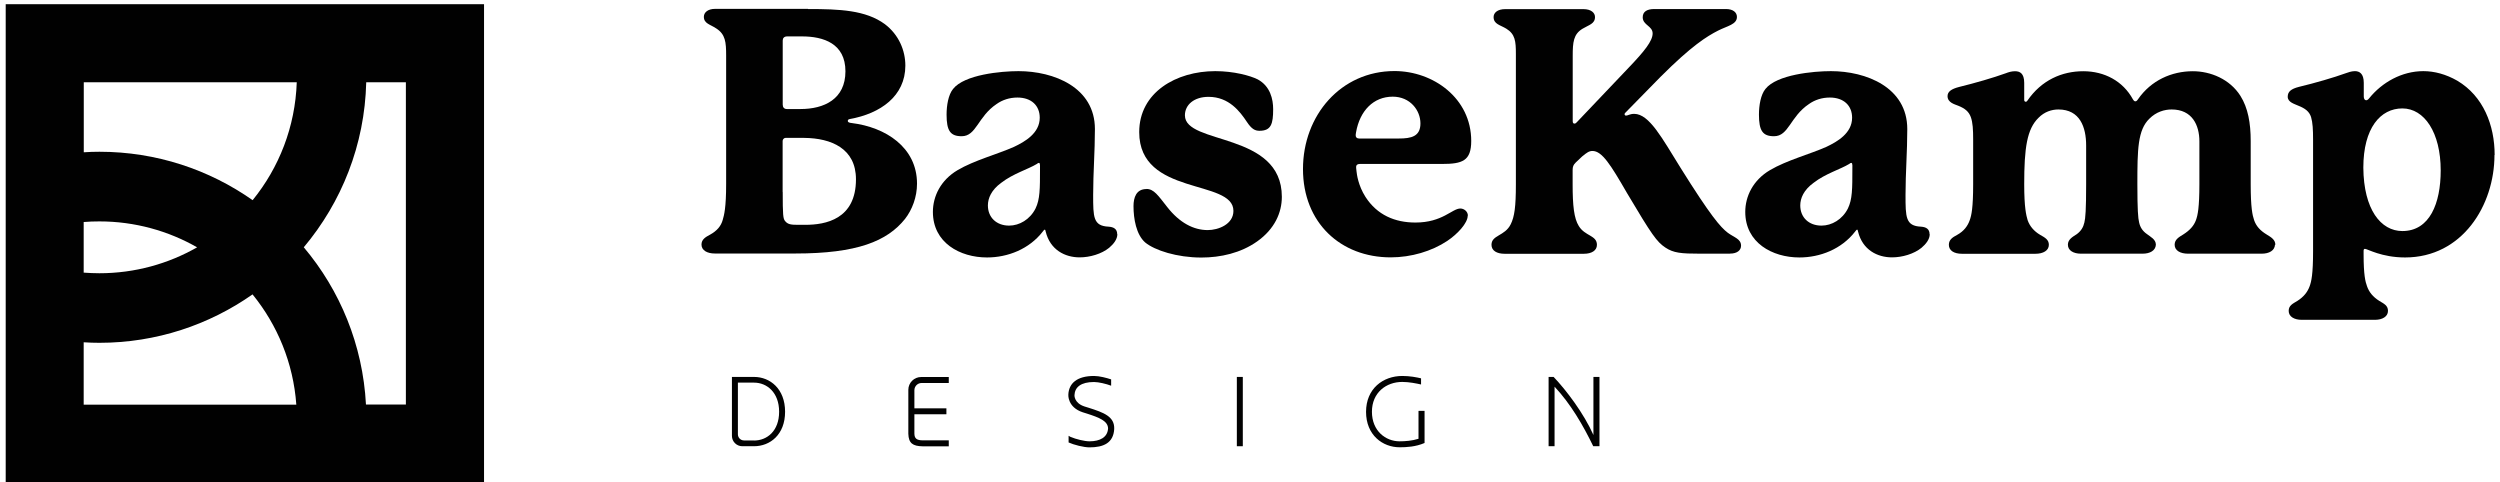 <svg xmlns="http://www.w3.org/2000/svg" width="285" height="55" viewBox="0 0 285 55" fill="none"><path d="M83.44 49.7V42.97H85.96C87.79 42.97 89.5 44.33 89.5 46.94C89.5 49.55 87.79 50.87 85.96 50.87H84.62C83.97 50.87 83.44 50.34 83.44 49.69V49.7ZM85.96 50.22C87.44 50.22 88.82 49.14 88.82 46.94C88.82 44.74 87.43 43.62 85.96 43.62H84.12V49.51C84.12 49.9 84.43 50.21 84.82 50.21H85.96V50.22Z" fill="#010101"></path><path d="M104.24 49.43C104.25 50 104.52 50.19 105.18 50.2H108.16V50.88H105.18C104.06 50.86 103.58 50.53 103.55 49.45V44.44C103.55 43.64 104.2 42.98 105.01 42.98H108.16V43.66H105.07C104.61 43.66 104.24 44.03 104.24 44.49V46.55H107.89V47.23H104.24V49.45V49.43Z" fill="#010101"></path><path d="M122.08 49.82C122.63 50.06 123.64 50.31 124.2 50.31C125.39 50.31 126.26 49.86 126.32 48.84C126.3 47.98 125.28 47.59 123.91 47.15L123.43 47C121.68 46.42 121.79 45 121.79 45C121.84 43.69 122.79 42.86 124.72 42.86C125.33 42.86 126.16 43.08 126.67 43.25V43.97C126.12 43.76 125.24 43.55 124.72 43.55C123.23 43.55 122.53 44.13 122.49 45.05C122.49 45.05 122.43 45.95 123.64 46.34L124.09 46.48C125.82 47.03 127.08 47.48 127.02 48.91C126.93 50.5 125.8 51 124.2 51C123.55 51 122.41 50.71 121.82 50.44V49.68L122.08 49.83V49.82Z" fill="#010101"></path><path d="M141 50.87V42.97H141.68V50.87H141Z" fill="#010101"></path><path d="M161.72 46.84H162.4V50.5C161.38 50.94 160.32 50.99 159.56 50.99C157.62 50.99 155.73 49.6 155.73 46.95C155.73 44.3 157.67 42.86 159.86 42.86C160.73 42.86 161.49 43.01 162 43.13V43.83C161.5 43.72 160.65 43.54 159.86 43.54C158.03 43.54 156.4 44.75 156.4 46.94C156.4 49.13 157.97 50.31 159.55 50.31C160.19 50.31 160.99 50.25 161.71 50.02V46.87" fill="#010101"></path><path d="M176.54 50.87V42.97H177.11C178.55 44.47 180.57 47.15 181.65 49.59V42.97H182.34V50.87H181.63C180.44 48.42 179.05 46.04 177.22 44.08V50.87H176.54Z" fill="#010101"></path><path d="M92.12 1.03C95.71 1.03 98.68 1.15 100.87 2.75C102.47 3.96 103.21 5.76 103.21 7.48C103.21 10.96 100.36 12.95 96.88 13.57C96.68 13.61 96.65 13.69 96.65 13.8C96.65 13.91 96.77 14 97.12 14.03C100.91 14.5 104.54 16.76 104.54 20.94C104.54 22.46 103.99 23.91 103.17 24.96C101.14 27.5 97.7 28.9 90.67 28.9H81.49C80.63 28.9 79.97 28.55 79.97 27.88C79.97 27.29 80.44 27.02 80.95 26.75C81.73 26.32 82.2 25.77 82.39 25.07C82.55 24.52 82.78 23.7 82.78 20.97V6.33C82.78 4.81 82.7 3.91 81.65 3.24C80.95 2.77 80.24 2.69 80.24 1.91C80.24 1.44 80.67 1.01 81.53 1.01H92.11L92.12 1.03ZM91.26 12.43C93.95 12.43 96.38 11.3 96.38 8.13C96.38 4.96 93.88 4.15 91.42 4.15H89.74C89.39 4.15 89.23 4.35 89.23 4.62V11.92C89.23 12.23 89.39 12.43 89.7 12.43H91.26ZM89.23 21.88C89.23 24.5 89.27 24.93 89.5 25.2C89.81 25.59 90.2 25.63 90.98 25.63H91.8C94.1 25.63 97.58 25.01 97.58 20.44C97.58 16.93 94.77 15.75 91.68 15.72H89.57C89.34 15.72 89.22 15.92 89.22 16.07V21.89L89.23 21.88Z" fill="#010101"></path><path d="M127.38 26.69C127.38 27.28 126.95 27.82 126.44 28.25C125.58 28.95 124.25 29.34 123.08 29.34C121.4 29.34 119.72 28.48 119.21 26.41C119.17 26.25 119.17 26.18 119.09 26.18C119.05 26.18 119.01 26.22 118.89 26.38C117.33 28.41 114.87 29.35 112.52 29.35C109.43 29.35 106.35 27.67 106.35 24.16C106.35 22.36 107.25 20.53 109.16 19.4C111.07 18.27 113.77 17.56 115.6 16.74C116.85 16.15 118.53 15.18 118.53 13.42C118.53 12.05 117.59 11.12 115.99 11.12C115.09 11.12 114.27 11.39 113.61 11.86C111.46 13.3 111.31 15.53 109.63 15.53C108.34 15.53 107.91 14.91 107.91 13.07C107.91 12.02 108.11 10.8 108.65 10.14C109.94 8.5 114.12 8.11 116.11 8.11C120.13 8.11 124.82 9.95 124.82 14.71C124.82 17.33 124.62 19.67 124.62 22.21C124.62 24.75 124.62 25.76 126.38 25.84C126.97 25.88 127.36 26.11 127.36 26.7L127.38 26.69ZM118.55 18.8C118.55 18.64 118.51 18.57 118.43 18.57C118.35 18.57 118.31 18.61 118.2 18.69C117.18 19.31 115.51 19.78 114.14 20.84C113.01 21.66 112.62 22.6 112.62 23.42C112.62 24.79 113.6 25.72 115.04 25.72C116.21 25.72 117.42 25.02 118.05 23.77C118.56 22.72 118.56 21.54 118.56 19.2V18.81L118.55 18.8Z" fill="#010101"></path><path d="M130.69 21.54C131.55 21.54 132.02 22.28 133.07 23.61C134.48 25.41 136.08 26.23 137.68 26.23C138.89 26.23 140.61 25.57 140.61 24.04C140.61 20.37 129.87 22.4 129.87 15.06C129.87 10.53 134.09 8.11 138.54 8.11C140.65 8.11 142.52 8.62 143.38 9.05C144.82 9.83 145.14 11.32 145.14 12.45C145.14 14.13 144.91 14.91 143.58 14.91C143.07 14.91 142.68 14.71 142.14 13.89C141.36 12.72 140.11 11.04 137.77 11.04C136.13 11.04 135.08 11.94 135.08 13.15C135.08 16.55 146.13 14.99 146.13 22.44C146.13 24.24 145.31 26.11 143.32 27.52C141.45 28.85 139.14 29.36 136.95 29.36C134.18 29.36 131.64 28.54 130.55 27.64C129.53 26.74 129.22 24.95 129.22 23.5C129.22 22.52 129.53 21.55 130.7 21.55L130.69 21.54Z" fill="#010101"></path><path d="M167.32 24.58C167.32 25.44 166.15 26.69 164.98 27.47C163.22 28.64 160.88 29.34 158.54 29.34C152.84 29.34 148.54 25.4 148.54 19.27C148.54 13.14 152.87 8.1 158.97 8.1C163.38 8.1 167.72 11.19 167.72 16.07C167.72 18.34 166.71 18.69 164.4 18.69H155.03C154.8 18.69 154.6 18.77 154.6 19.04C154.6 19.12 154.6 19.2 154.64 19.51C154.68 19.9 154.84 21.15 155.66 22.44C156.99 24.51 159.02 25.37 161.36 25.37C164.45 25.37 165.54 23.77 166.48 23.77C166.91 23.77 167.34 24.12 167.34 24.59L167.32 24.58ZM154.55 15.44C154.55 15.64 154.67 15.79 154.94 15.79H159.47C160.88 15.79 161.93 15.56 161.93 14.07C161.93 12.58 160.76 11.02 158.77 11.02C156.58 11.02 155.02 12.62 154.59 15.08C154.55 15.31 154.55 15.35 154.55 15.43V15.44Z" fill="#010101"></path><path d="M197.19 28.92H193.83C191.64 28.92 190.78 28.84 189.85 28.22C188.87 27.56 188.33 26.81 185.48 22.01C183.61 18.77 182.63 17.21 181.54 17.21C181.15 17.21 180.88 17.41 180.37 17.83L179.63 18.53C179.36 18.8 179.28 19 179.28 19.39V21.03C179.28 23.45 179.44 24.9 179.98 25.76C180.68 26.93 182.05 26.81 182.05 27.91C182.05 28.57 181.43 28.93 180.57 28.93H171.51C170.65 28.93 170.03 28.58 170.03 27.91C170.03 26.78 171.55 26.93 172.22 25.57C172.65 24.71 172.81 23.58 172.81 21.04V6.12C172.81 4.71 172.73 3.89 171.72 3.27C171.02 2.84 170.27 2.76 170.27 1.94C170.27 1.47 170.7 1.04 171.6 1.04H180.5C181.4 1.04 181.83 1.47 181.83 1.94C181.83 2.72 181.13 2.84 180.42 3.27C179.37 3.89 179.29 4.83 179.29 6.36V13.82C179.29 14.02 179.37 14.09 179.49 14.09C179.61 14.09 179.69 14.01 179.76 13.93L185.74 7.64C187.46 5.84 188.4 4.67 188.4 3.81C188.4 2.95 187.27 2.87 187.27 1.97C187.27 1.31 187.78 1.03 188.6 1.03H196.76C197.58 1.03 198.01 1.42 198.01 1.93C198.01 2.79 196.92 2.95 195.86 3.49C194.57 4.15 192.85 5.21 189.3 8.76L185.28 12.86C185.2 12.94 185.2 12.98 185.2 13.02C185.2 13.1 185.28 13.18 185.36 13.18C185.59 13.18 185.79 12.98 186.3 12.98C188.02 12.98 189.5 15.79 191.57 19.11C195.01 24.62 196.14 25.9 196.96 26.53C197.7 27.08 198.48 27.23 198.48 28.01C198.48 28.52 198.05 28.91 197.23 28.91L197.19 28.92Z" fill="#010101"></path><path d="M219.99 26.69C219.99 27.28 219.56 27.82 219.05 28.25C218.19 28.95 216.86 29.34 215.69 29.34C214.01 29.34 212.33 28.48 211.82 26.41C211.78 26.25 211.78 26.18 211.7 26.18C211.66 26.18 211.62 26.22 211.5 26.38C209.94 28.41 207.48 29.35 205.13 29.35C202.04 29.35 198.96 27.67 198.96 24.16C198.96 22.36 199.86 20.53 201.77 19.4C203.68 18.27 206.38 17.56 208.21 16.74C209.46 16.15 211.14 15.18 211.14 13.42C211.14 12.05 210.2 11.12 208.6 11.12C207.7 11.12 206.88 11.39 206.22 11.86C204.07 13.3 203.92 15.53 202.24 15.53C200.95 15.53 200.52 14.91 200.52 13.07C200.52 12.02 200.72 10.8 201.26 10.14C202.55 8.5 206.73 8.11 208.72 8.11C212.74 8.11 217.43 9.95 217.43 14.71C217.43 17.33 217.23 19.67 217.23 22.21C217.23 24.75 217.23 25.76 218.99 25.84C219.58 25.88 219.97 26.11 219.97 26.7L219.99 26.69ZM211.16 18.8C211.16 18.64 211.12 18.57 211.04 18.57C210.96 18.57 210.92 18.61 210.81 18.69C209.79 19.31 208.12 19.78 206.75 20.84C205.62 21.66 205.23 22.6 205.23 23.42C205.23 24.79 206.21 25.72 207.65 25.72C208.82 25.72 210.03 25.02 210.66 23.77C211.17 22.72 211.17 21.54 211.17 19.2V18.81L211.16 18.8Z" fill="#010101"></path><path d="M259.35 27.9C259.31 28.56 258.69 28.92 257.83 28.92H249.43C248.57 28.92 247.91 28.57 247.91 27.9C247.91 27.31 248.38 27.04 248.89 26.73C249.63 26.26 250.1 25.75 250.34 25.09C250.54 24.54 250.73 23.68 250.73 20.99V16.11C250.73 14.27 249.91 12.48 247.57 12.48C246.75 12.48 245.81 12.75 245.03 13.53C243.7 14.82 243.66 17.01 243.66 20.99C243.66 23.88 243.74 24.9 243.86 25.36C243.98 25.91 244.25 26.34 244.76 26.69C245.15 27 245.77 27.28 245.77 27.9C245.73 28.56 245.11 28.92 244.25 28.92H237.22C236.4 28.92 235.74 28.57 235.74 27.9C235.74 27.28 236.29 27 236.76 26.69C237.23 26.34 237.5 25.91 237.62 25.36C237.74 24.89 237.82 23.92 237.82 20.99V16.58C237.82 14.51 237.12 12.48 234.66 12.48C233.88 12.48 233.06 12.75 232.4 13.42C231.07 14.71 230.76 16.86 230.76 21C230.76 23.69 230.99 24.55 231.15 25.1C231.38 25.76 231.85 26.35 232.59 26.78C233.14 27.09 233.57 27.33 233.57 27.91C233.57 28.57 232.91 28.93 232.05 28.93H223.65C222.79 28.93 222.17 28.58 222.17 27.91C222.17 27.32 222.6 27.05 223.11 26.78C223.89 26.35 224.32 25.76 224.55 25.1C224.75 24.55 224.94 23.69 224.94 21V15.92C224.94 14.79 224.9 13.97 224.67 13.34C224.44 12.72 224.01 12.36 223.23 12.05C222.84 11.89 222.02 11.7 222.02 10.96C222.02 10.45 222.45 10.14 223.35 9.91C225.11 9.48 227.26 8.86 228.66 8.35C228.97 8.23 229.32 8.12 229.71 8.12C230.26 8.12 230.76 8.35 230.76 9.45V11.4C230.76 11.52 230.84 11.6 230.92 11.6C230.96 11.6 231.04 11.6 231.12 11.48C232.72 9.14 235.06 8.12 237.49 8.12C239.92 8.12 242.02 9.25 243.15 11.32C243.27 11.52 243.35 11.55 243.42 11.55C243.49 11.55 243.58 11.55 243.73 11.32C245.21 9.17 247.56 8.12 249.98 8.12C252.01 8.12 254.2 9.02 255.41 10.93C256.27 12.3 256.58 14.02 256.58 16.08V21C256.58 23.69 256.78 24.55 256.97 25.1C257.2 25.76 257.63 26.27 258.41 26.74C258.92 27.05 259.39 27.33 259.39 27.91L259.35 27.9Z" fill="#010101"></path><path d="M284.37 17.67C284.37 23.41 280.7 29.35 274.18 29.35C271.49 29.35 269.88 28.37 269.61 28.37C269.53 28.37 269.45 28.41 269.45 28.57V29C269.45 31.34 269.65 32.12 269.84 32.63C270.07 33.29 270.5 33.84 271.25 34.31C271.76 34.62 272.23 34.82 272.23 35.44C272.23 36.1 271.57 36.46 270.75 36.46H262.39C261.57 36.46 260.91 36.11 260.91 35.44C260.91 34.82 261.38 34.62 261.89 34.31C262.63 33.84 263.06 33.29 263.3 32.63C263.5 32.08 263.69 31.26 263.69 28.65V15.92C263.69 14.79 263.65 13.97 263.46 13.34C263.26 12.72 262.8 12.36 262.01 12.05C261.58 11.85 260.8 11.66 260.8 11.03C260.8 10.44 261.19 10.13 262.09 9.9C263.89 9.47 266.03 8.85 267.44 8.34C267.67 8.26 268.06 8.11 268.46 8.11C268.97 8.11 269.47 8.38 269.47 9.44V11C269.47 11.27 269.59 11.43 269.74 11.43C269.86 11.43 269.97 11.35 270.09 11.2C271.54 9.4 273.8 8.11 276.26 8.11C277.51 8.11 278.84 8.46 280.13 9.2C283.1 10.96 284.39 14.28 284.39 17.67H284.37ZM278.24 19.43C278.24 15.1 276.37 12.36 273.87 12.36C271.37 12.36 269.42 14.59 269.42 19.12C269.46 23.88 271.41 26.34 273.87 26.34C276.99 26.34 278.24 23.18 278.24 19.43Z" fill="#010101"></path><path d="M0.65 0.48V55.01H55.18V0.48H0.65ZM33.83 9.38C33.66 14.47 31.8 19.13 28.8 22.82C23.85 19.34 17.83 17.3 11.34 17.3C10.74 17.3 10.14 17.32 9.55 17.36V9.38H33.83ZM22.48 28.19C19.19 30.07 15.38 31.15 11.33 31.15C10.73 31.15 10.13 31.12 9.54 31.08V25.31C10.13 25.26 10.73 25.24 11.33 25.24C15.38 25.24 19.19 26.32 22.48 28.2V28.19ZM9.54 39.02C10.13 39.06 10.73 39.08 11.33 39.08C17.82 39.08 23.85 37.03 28.79 33.56C31.62 37.04 33.44 41.38 33.78 46.13H9.54V39.03V39.02ZM46.28 46.12H41.72C41.36 39.31 38.76 33.09 34.63 28.19C38.93 23.07 41.58 16.53 41.75 9.38H46.27V46.12H46.28Z" fill="#010101"></path></svg>